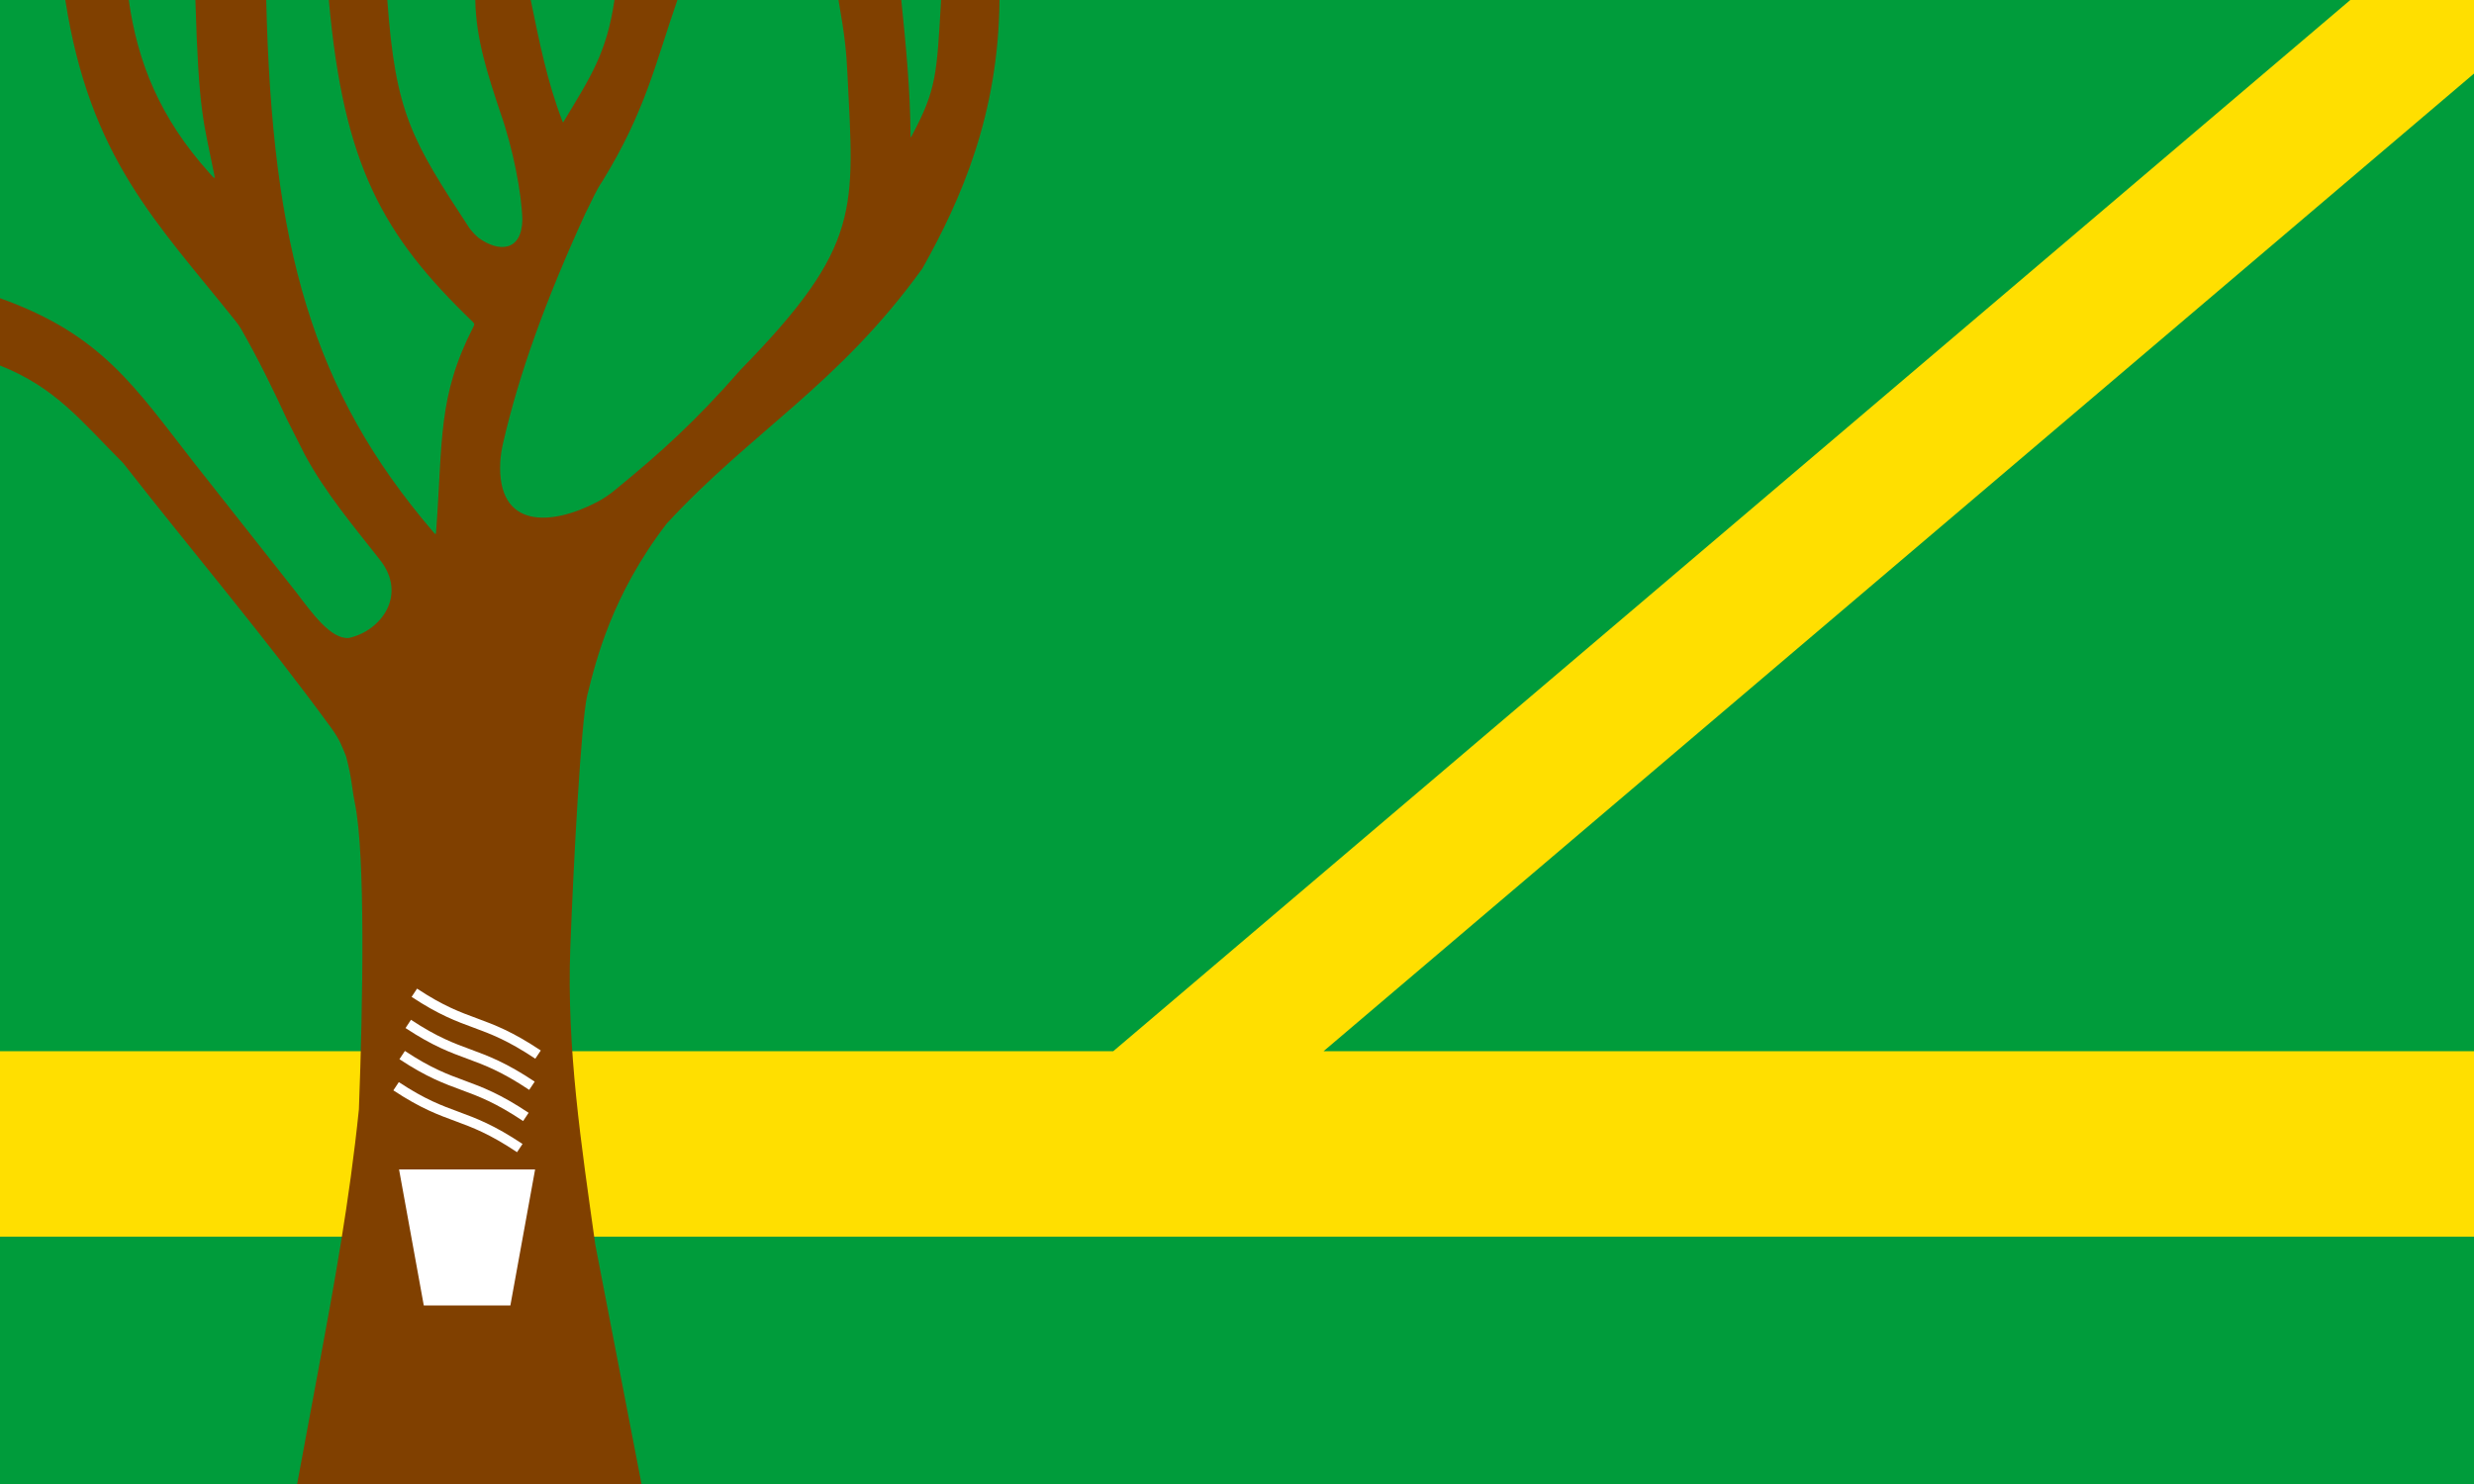 <?xml version="1.0" encoding="UTF-8" standalone="no"?>
<svg
   xmlns:dc="http://purl.org/dc/elements/1.1/"
   xmlns:cc="http://creativecommons.org/ns#"
   xmlns:rdf="http://www.w3.org/1999/02/22-rdf-syntax-ns#"
   xmlns:svg="http://www.w3.org/2000/svg"
   xmlns="http://www.w3.org/2000/svg"
   xmlns:sodipodi="http://sodipodi.sourceforge.net/DTD/sodipodi-0.dtd"
   xmlns:inkscape="http://www.inkscape.org/namespaces/inkscape"
   version="1.1"
   id="svg10"
   width="1000"
   height="600"
   viewBox="0 0 1000 600"
   sodipodi:docname="bandeira Assis Brasil - AC.svg"
   inkscape:version="1.0.2-2 (e86c870879, 2021-01-15)"
   inkscape:export-filename="C:\GAZILION\_OUTROS\Iconografia\bandeiras, insígnias e brasões\Brasil\bandeira Assis Brasil - AC.png"
   inkscape:export-xdpi="144"
   inkscape:export-ydpi="144">
  <defs
     id="defs14" />
  <sodipodi:namedview
     pagecolor="#ffffff"
     bordercolor="#666666"
     borderopacity="1"
     objecttolerance="10"
     gridtolerance="10"
     guidetolerance="10"
     inkscape:pageopacity="0"
     inkscape:pageshadow="2"
     inkscape:window-width="1920"
     inkscape:window-height="1017"
     id="namedview12"
     showgrid="false"
     units="px"
     inkscape:zoom="0.97356322"
     inkscape:cx="380.5"
     inkscape:cy="300"
     inkscape:window-x="-8"
     inkscape:window-y="-8"
     inkscape:window-maximized="1"
     inkscape:current-layer="layer4"
     inkscape:document-rotation="0" />
  <g
     inkscape:groupmode="layer"
     id="layer1"
     inkscape:label="fundo"
     style="display:inline"
     sodipodi:insensitive="true">
    <g
       id="g868">
      <path
         id="rect848"
         style="fill:#ffdf00;fill-opacity:1;fill-rule:evenodd;stroke:none;stroke-width:0;stroke-linecap:round;stroke-linejoin:round;stroke-miterlimit:4;stroke-dasharray:none"
         d="M 0,0 H 1000 V 600 H 0 Z"
         sodipodi:nodetypes="ccccc" />
      <path
         id="rect23"
         style="fill:#009c3b;fill-opacity:1;fill-rule:evenodd;stroke:none;stroke-width:0;stroke-linecap:round;stroke-linejoin:round;stroke-miterlimit:4;stroke-dasharray:none"
         d="M 0,0 V 425 H 450 L 950,0 Z M 1000,29.75 535,425 h 465 z M 0,500 V 600 H 1000 V 500 Z" />
    </g>
  </g>
  <g
     inkscape:groupmode="layer"
     id="layer2"
     inkscape:label="árvore"
     style="display:inline"
     sodipodi:insensitive="true">
    <path
       id="rect875"
       style="fill:#804000;fill-opacity:1;fill-rule:evenodd;stroke:none;stroke-width:0;stroke-linecap:round;stroke-linejoin:round;stroke-miterlimit:4;stroke-dasharray:none"
       d="m 26.398,0 c 9.975,64.019 36.864,89.782 68.904,129.9 0.891,1.12 1.51,2.007 2.111,3.051 6.826,11.896 12.829,24.162 18.572,36.604 l 7.125,14.1 c 8.323,15.504 19.619,28.863 30.426,42.643 11.277,14.22 0.498,28.851 -12.592,31.65 -7.259,0.484 -14.65,-9.845 -21.416,-18.752 L 78.762,187.518 C 54.318,156.257 41.251,135.296 0,120.566 v 27.213 c 22.567,8.935 32.826,22.492 49.768,39.439 27.999,35.807 57.579,70.665 84.246,107.271 3.513,4.933 4.121,7.067 5.879,11.354 2.468,9.339 2.16,11.997 3.584,19.049 4.227,20.929 3.241,80.114 1.592,123.596 -3.797,37.065 -9.997,70.933 -16.547,106.191 L 120.104,600 h 139.199 l -18.666,-96.686 c -5.654,-40.333 -11.645,-79.324 -10.113,-120.281 1.301,-34.308 4.345,-91.052 6.811,-101.787 3.538,-14.057 9.788,-40.386 32.158,-69.572 34.513,-37.375 69.436,-56.062 103.357,-103.152 C 388.63,80.363 403.615,46.124 404,0 h -23.607 c -1.767,29.942 -1.771,36.044 -11.816,54.852 -0.39,0.945 -0.524,0.905 -0.529,-0.094 C 367.93,36.23 366.163,18.232 364.303,0 h -25.383 c 2.603,14.668 3.201,21.227 3.613,29.73 2.656,54.8 6,69.466 -43.041,119.604 -18.29,20.947 -32.736,33.919 -50.602,48.539 -2.361,2.006 -4.995,3.764 -7.596,5.125 -18.515,9.662 -40.398,10.934 -39.086,-16.053 0.215,-3.168 0.545,-5.231 1.123,-7.736 6.454,-27.972 16.96,-57.259 33.271,-92.926 2.731,-5.251 4.096,-8.948 6.885,-13.016 C 260.986,44.826 264.912,25.518 273.803,0 h -25.438 c -3.164,21.563 -9.698,31.12 -20.512,49.123 -0.285,0.488 -0.284,0.42 -0.467,-0.008 C 221.189,33.209 217.965,16.643 214.523,0 h -22.408 c 0.274,15.99 5.112,30.319 10.051,45.275 5.302,14.918 8.708,33.167 8.969,43.529 -0.196,12.766 -9.377,13.442 -17.762,7.312 -1.222,-1.116 -1.651,-1.457 -3.488,-3.668 C 166.455,56.704 159.863,45.954 156.555,0 h -23.639 c 5.966,66.934 21.813,95.04 58.035,130.004 0.917,0.888 0.886,1.188 0.357,2.211 -14.409,28.137 -12.321,45.832 -14.992,82.229 -0.194,1.88 -0.008,2 -1.445,0.324 C 126.285,157.935 109.911,100.008 107.617,0 H 78.982 c 1.34,46.047 3.368,49.174 7.355,69.33 0.93,3.876 0.365,2.903 -1.67,0.643 C 64.449,47.499 55.541,24.887 52.055,0 Z" />
  </g>
  <g
     inkscape:groupmode="layer"
     id="layer4"
     inkscape:label="látex"
     sodipodi:insensitive="true">
    <g
       id="g1010"
       transform="translate(0.665)">
      <path
         id="rect955"
         style="fill:#ffffff;fill-opacity:1;fill-rule:evenodd;stroke:none;stroke-width:0;stroke-linecap:round;stroke-linejoin:round;stroke-miterlimit:4;stroke-dasharray:none"
         d="m 160.629,472.815 h 55 l -10,55 h -35 z"
         sodipodi:nodetypes="ccccc" />
      <g
         id="g988"
         transform="translate(-7.688)">
        <path
           style="fill:none;stroke:#ffffff;stroke-width:4;stroke-linecap:butt;stroke-linejoin:miter;stroke-miterlimit:4;stroke-dasharray:none;stroke-opacity:1"
           d="m 167.125,439.182 c 21.851,14.44 27.399,9.912 50,25"
           id="path958"
           sodipodi:nodetypes="cc" />
        <path
           style="fill:none;stroke:#ffffff;stroke-width:4;stroke-linecap:butt;stroke-linejoin:miter;stroke-miterlimit:4;stroke-dasharray:none;stroke-opacity:1"
           d="m 172.042,413.984 c 21.851,14.44 27.399,9.912 50,25"
           id="path966"
           sodipodi:nodetypes="cc" />
        <path
           style="fill:none;stroke:#ffffff;stroke-width:4;stroke-linecap:butt;stroke-linejoin:miter;stroke-miterlimit:4;stroke-dasharray:none;stroke-opacity:1"
           d="m 174.5,401.385 c 21.851,14.44 27.399,9.912 50,25"
           id="path968"
           sodipodi:nodetypes="cc" />
        <path
           style="fill:none;stroke:#ffffff;stroke-width:4;stroke-linecap:butt;stroke-linejoin:miter;stroke-miterlimit:4;stroke-dasharray:none;stroke-opacity:1"
           d="m 169.583,426.583 c 21.851,14.44 27.399,9.912 50,25"
           id="path974"
           sodipodi:nodetypes="cc" />
      </g>
    </g>
  </g>
</svg>
